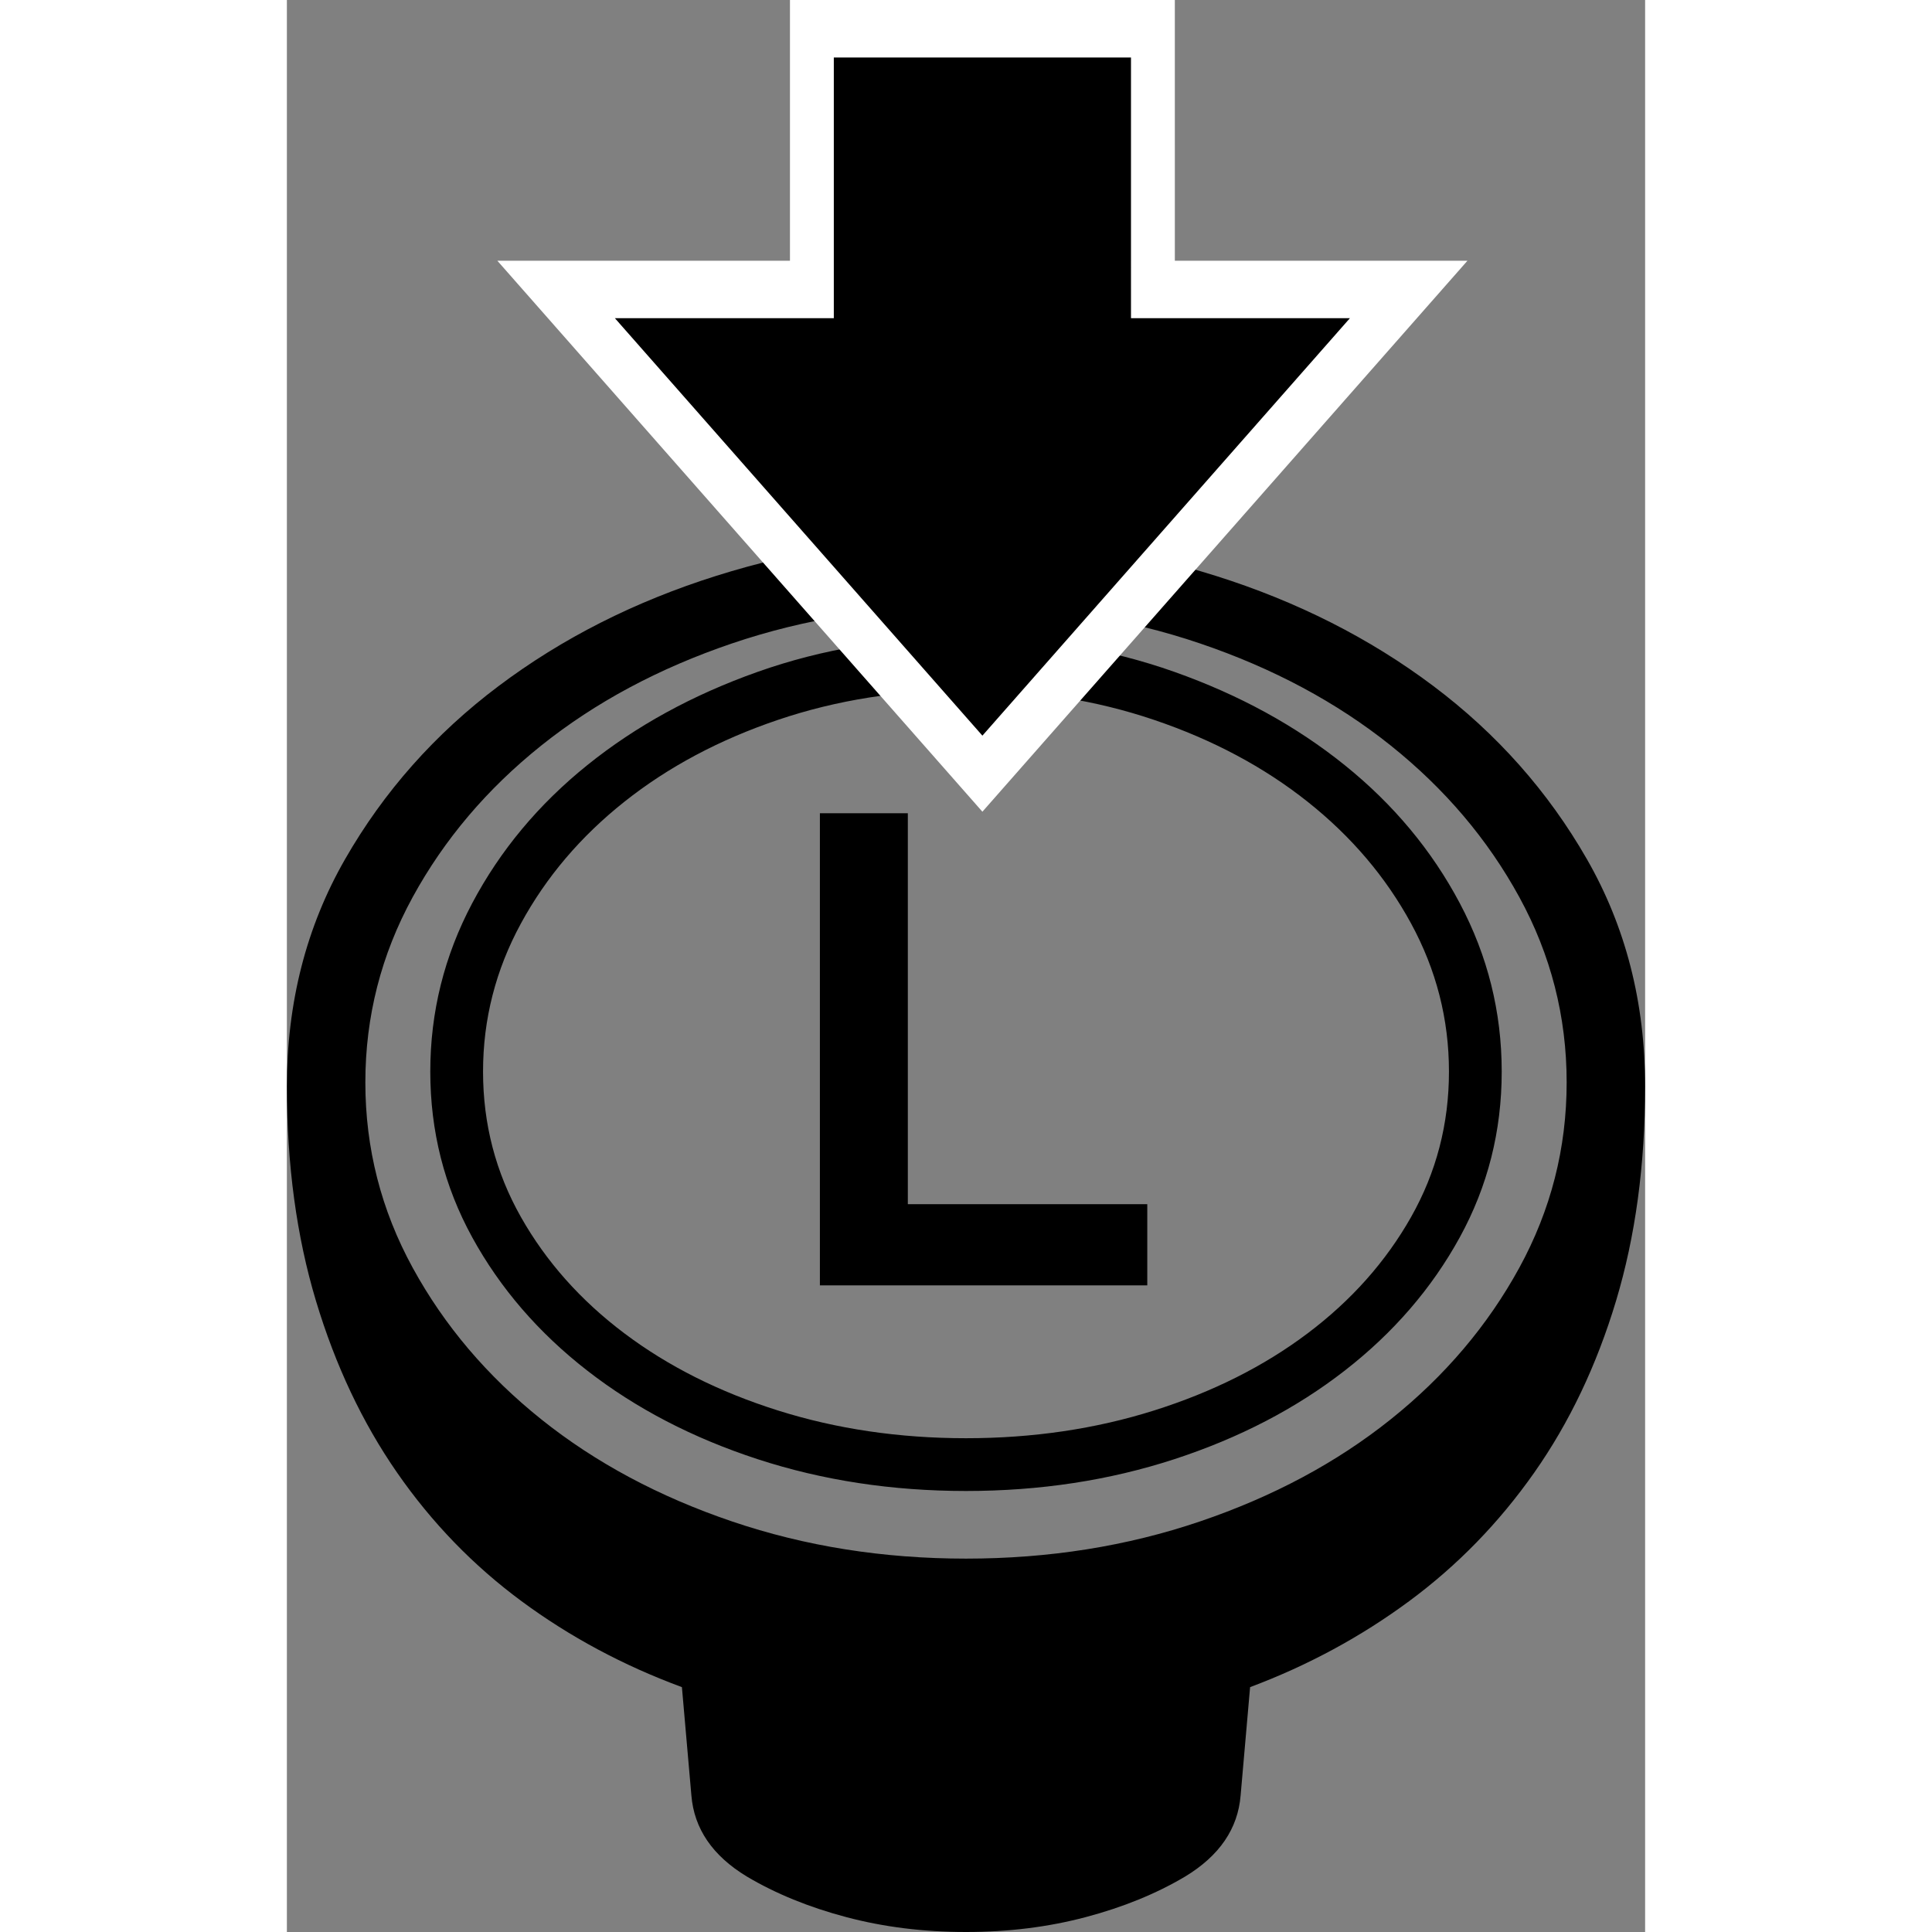 <?xml version="1.0" encoding="UTF-8" standalone="no"?>
<svg
   version="1.1"
   viewBox="-10 0 1004 1428.13"
   id="svg1"
   width="128"
   height="128"
   xmlns="http://www.w3.org/2000/svg"
   xmlns:svg="http://www.w3.org/2000/svg">
  <rect x="-10" y="0" width="1004" height="1428.13" fill="#808080" stroke="none"/>
  <defs
     id="defs1" />
  <path
     fill="currentColor"
     d="m 994,803.13 q 0,87 -21.5,158.5 -21.5,71.5 -60.5,127 -39,55.5 -92.5,95 -53.5,39.5 -117.5,63.5 l -7,80 q -3,37 -41,60 -32,19 -73.5,30 -41.5,11 -88.5,11 -47,0 -88.5,-11 -41.5,-11 -73.5,-30 -38,-23 -41,-60 l -7,-80 q -65,-24 -118.5,-63.5 -53.5,-39.5 -92,-95 Q 33,1033.13 11.5,961.63 q -21.5,-71.5 -21.5,-158.5 0,-93 43,-168 43,-75 113.5,-128 70.5,-53 161,-81.5 90.5,-28.5 184.5,-28.5 94,0 184.5,28.5 90.5,28.5 161,81.5 70.5,53 113.5,128 43,75 43,168 z M 492,1152.13 q 92,0 173,-27.5 81,-27.5 141,-75.5 60,-48 95,-112 35,-64 35,-137 0,-73 -35,-137 -35,-64 -95,-112 -60,-48 -141,-75.5 -81,-27.5 -173,-27.5 -92,0 -173,27.5 -81,27.5 -141,75.5 -60,48 -95,112 Q 48,727.13 48,800.13 q 0,73 35,137 35,64 95,112 60,48 141,75.5 81,27.5 173,27.5 z m 0,-50 q -82,0 -154,-23.5 -72,-23.5 -126,-65.5 -54,-42 -85,-98.5 -31,-56.5 -31,-122.5 0,-66 31,-124.5 31,-58.5 85,-102 54,-43.5 126,-69 72,-25.5 154,-25.5 82,0 154,25.5 72,25.5 126,69 54,43.5 85,102 31,58.5 31,124.5 0,66 -31,122.5 -31,56.5 -85,98.5 -54,42 -126,65.5 -72,23.5 -154,23.5 z m 0,-592 q -74,0 -139,22 -65,22 -113.5,60.5 -48.5,38.5 -76.5,90 -28,51.5 -28,109.5 0,58 28,107.5 28,49.5 76.5,86 48.5,36.5 113.5,57 65,20.5 139,20.5 74,0 139,-20.5 65,-20.5 113.5,-57 48.5,-36.5 76.5,-86 28,-49.5 28,-107.5 0,-58 -28,-109.5 -28,-51.5 -76.5,-90 Q 696,554.13 631,532.13 q -65,-22 -139,-22 z m 134,440 H 384 v -349 h 65 v 289 h 177 z"
     id="path1" />
  <g
     id="Layer_1-2"
     data-name="Layer 1"
     transform="matrix(21.007,0,0,27.533,-10.551,21.242)"
     style="stroke:#ffffff;stroke-width:1.543;stroke-dasharray:none;stroke-opacity:1">
    <path
       class="cls-1"
       d="m 18.5,0 v 7 h -9 l 15,13 15,-13 h -9 V 0 Z"
       id="path1-6"
       style="fill:#000000;fill-opacity:1;stroke:#ffffff;stroke-width:1.543;stroke-dasharray:none;stroke-opacity:1" />
  </g>
</svg>

